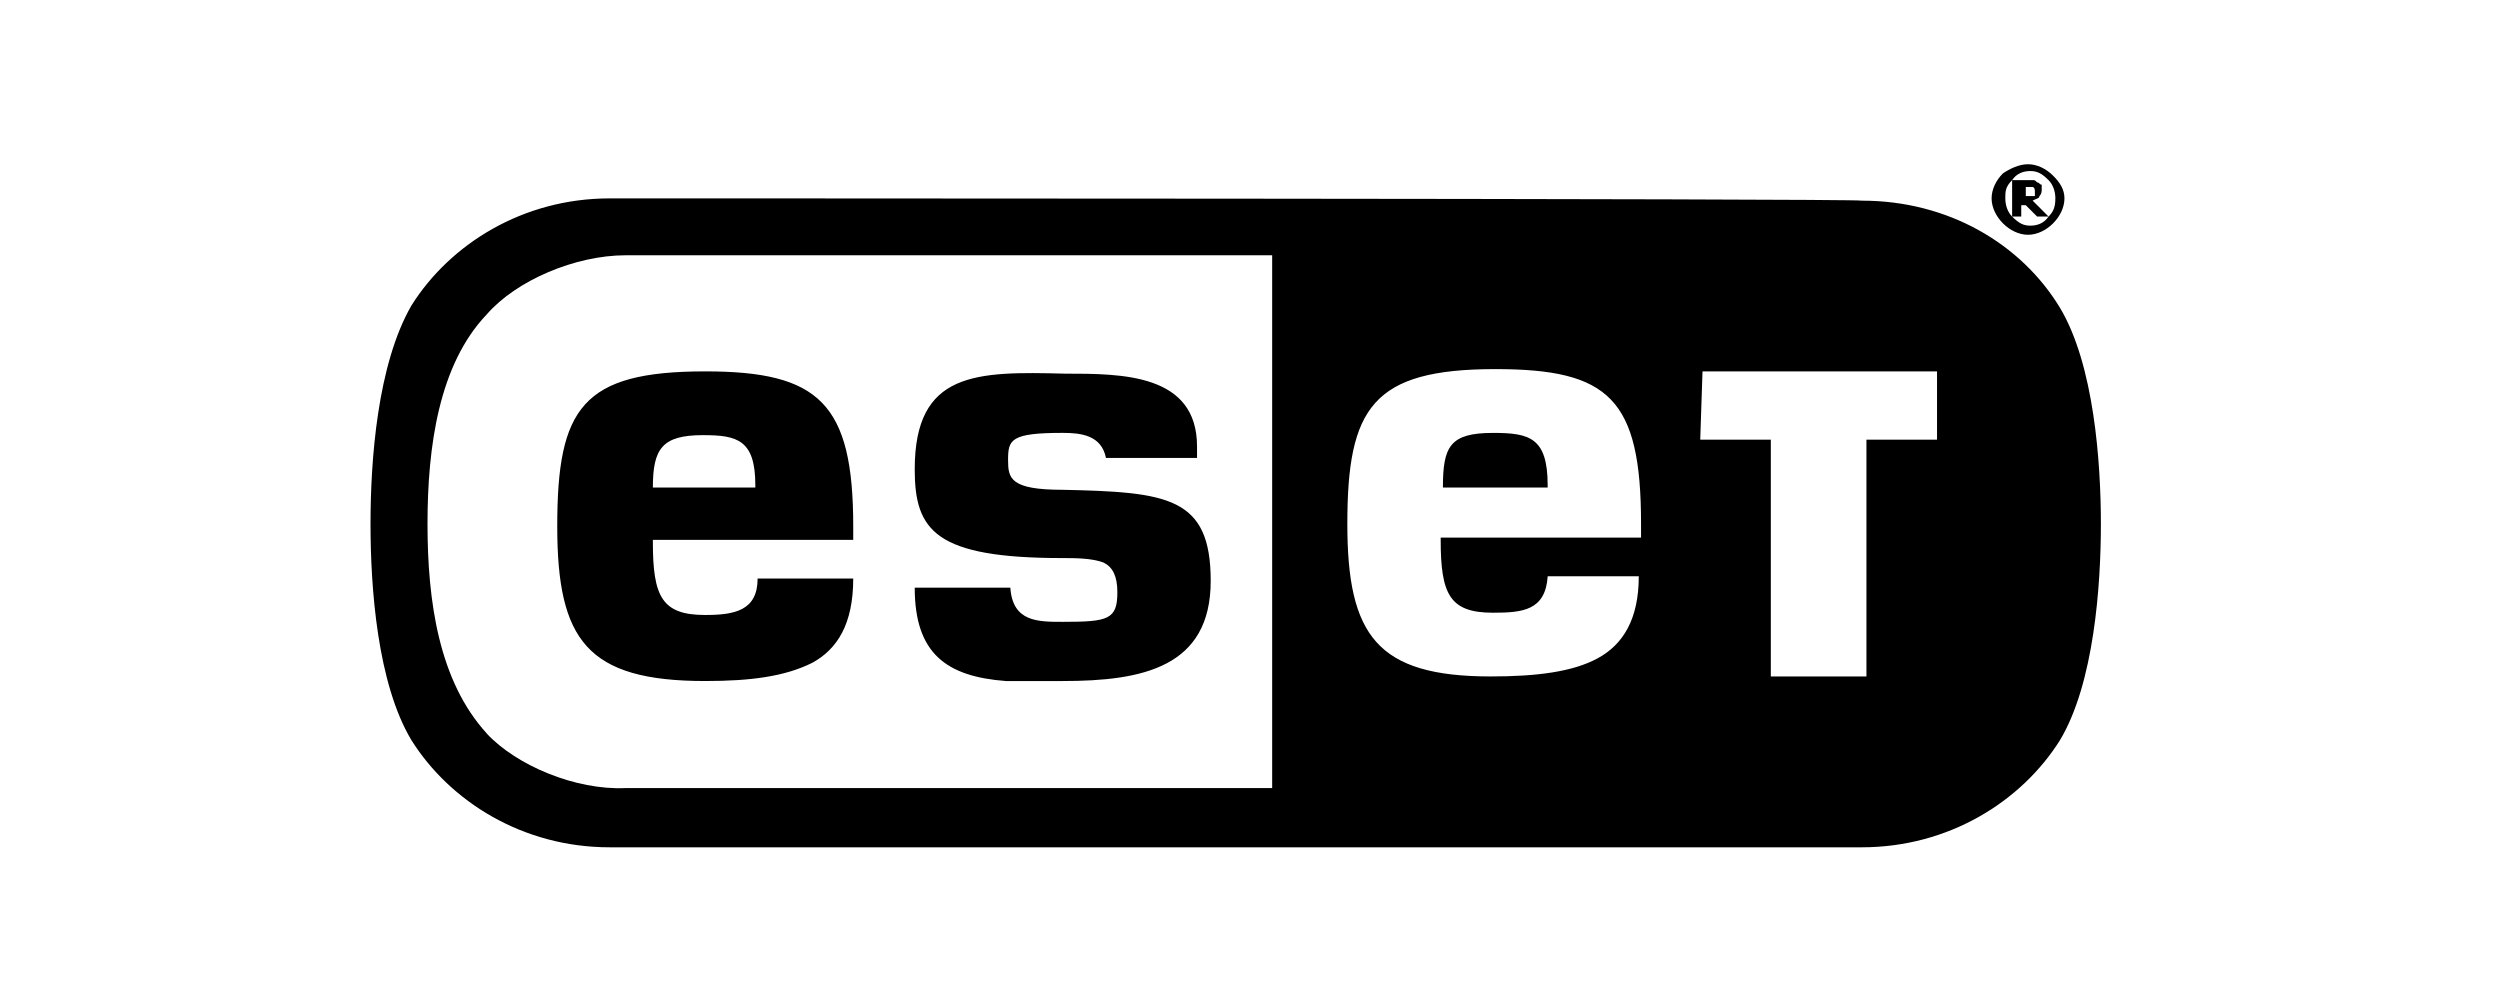 <?xml version="1.0" encoding="UTF-8" standalone="no"?>
<svg
   viewBox="0 0 75.9 30"
   xml:space="preserve"
   version="1.1"
   id="svg1"
   sodipodi:docname="logo-eset.svg"
   inkscape:version="1.3.2 (091e20e, 2023-11-25, custom)"
   xmlns:inkscape="http://www.inkscape.org/namespaces/inkscape"
   xmlns:sodipodi="http://sodipodi.sourceforge.net/DTD/sodipodi-0.dtd"
   xmlns="http://www.w3.org/2000/svg"
   xmlns:svg="http://www.w3.org/2000/svg"><defs
     id="defs1" /><sodipodi:namedview
     id="namedview1"
     pagecolor="#ffffff"
     bordercolor="#000000"
     borderopacity="0.25"
     inkscape:showpageshadow="2"
     inkscape:pageopacity="0.0"
     inkscape:pagecheckerboard="0"
     inkscape:deskcolor="#d1d1d1"
     showgrid="true"
     inkscape:zoom="17.067452"
     inkscape:cx="28.768207"
     inkscape:cy="13.915375"
     inkscape:window-width="2560"
     inkscape:window-height="1494"
     inkscape:window-x="-11"
     inkscape:window-y="1609"
     inkscape:window-maximized="1"
     inkscape:current-layer="svg1"><inkscape:grid
       id="grid1"
       units="px"
       originx="0"
       originy="0"
       spacingx="1"
       spacingy="1"
       empcolor="#0099e5"
       empopacity="0.302"
       color="#0099e5"
       opacity="0.149"
       empspacing="5"
       dotted="false"
       gridanglex="30"
       gridanglez="30"
       visible="true" /></sodipodi:namedview><path
     class="prefix__st0"
     d="m 61.779,5.815 c 0,-0.069 0,-0.069 0,0 0,-0.138 -0.069,-0.138 -0.069,-0.138 h -0.207 v 0.276 h 0.276 V 5.815 c -0.069,0.069 0,0 0,0 m 0.415,0.76 H 61.848 L 61.503,6.23 H 61.365 V 6.575 H 61.088 V 5.469 h 0.622 c 0.069,0 0.069,0 0.138,0.069 0.069,0 0.069,0.069 0.138,0.069 v 0.138 c 0,0.069 0,0.138 -0.069,0.207 0,0.069 -0.069,0.069 -0.207,0.138 z m 0.207,-0.553 c 0,-0.207 -0.069,-0.415 -0.207,-0.553 -0.207,-0.207 -0.346,-0.276 -0.553,-0.276 -0.207,0 -0.415,0.069 -0.553,0.276 -0.207,0.207 -0.207,0.346 -0.207,0.553 0,0.207 0.069,0.415 0.207,0.553 0.207,0.207 0.346,0.276 0.553,0.276 0.207,0 0.415,-0.069 0.553,-0.276 0.138,-0.138 0.207,-0.276 0.207,-0.553 m 0.276,0 c 0,0.276 -0.138,0.553 -0.346,0.76 -0.207,0.207 -0.484,0.346 -0.76,0.346 -0.276,0 -0.553,-0.138 -0.76,-0.346 -0.207,-0.207 -0.346,-0.484 -0.346,-0.76 0,-0.276 0.138,-0.553 0.346,-0.76 0.207,-0.138 0.484,-0.276 0.76,-0.276 0.276,0 0.553,0.138 0.76,0.346 0.207,0.207 0.346,0.415 0.346,0.691 m -44.17,0 c -2.627,0 -4.839,1.382 -6.014,3.249 -1.037,1.797 -1.244,4.7 -1.244,6.636 0,1.935 0.207,4.839 1.244,6.567 1.175,1.866 3.387,3.249 6.014,3.249 h 38.018 c 2.627,0 4.839,-1.382 6.014,-3.249 1.037,-1.728 1.244,-4.7 1.244,-6.567 0,-1.866 -0.207,-4.839 -1.244,-6.567 C 61.365,7.405 59.153,6.092 56.526,6.092 c 0,-0.069 -38.018,-0.069 -38.018,-0.069 z m 25.3,8.779 h 3.18 v -0.069 c 0,-1.452 -0.553,-1.59 -1.659,-1.59 -1.313,0 -1.521,0.415 -1.521,1.659 M 21.342,13.211 c 1.037,0 1.59,0.138 1.59,1.521 v 0.069 H 19.821 c 0,-1.175 0.276,-1.59 1.521,-1.59 m -4.424,2.765 c 0,3.456 0.899,4.7 4.493,4.7 1.382,0 2.419,-0.138 3.249,-0.553 0.76,-0.415 1.244,-1.175 1.244,-2.558 h -2.903 c 0,0.968 -0.691,1.106 -1.59,1.106 -1.313,0 -1.59,-0.553 -1.59,-2.212 v -0.069 h 6.083 v -0.415 c 0,-3.733 -1.037,-4.7 -4.493,-4.7 -3.733,0 -4.493,1.106 -4.493,4.7 m 10.853,-1.728 c 0,1.866 0.622,2.696 4.493,2.696 0.346,0 0.899,0 1.244,0.138 0.276,0.138 0.415,0.415 0.415,0.899 0,0.829 -0.276,0.899 -1.659,0.899 -0.76,0 -1.521,0 -1.59,-1.037 h -2.903 c 0,2.005 0.968,2.696 2.765,2.834 h 1.728 c 2.419,0 4.493,-0.415 4.493,-3.041 0,-2.558 -1.313,-2.696 -4.493,-2.765 -1.59,0 -1.659,-0.346 -1.659,-0.899 0,-0.622 0.069,-0.829 1.659,-0.829 0.553,0 1.175,0.069 1.313,0.76 h 2.765 v -0.346 c 0,-2.212 -2.281,-2.212 -4.009,-2.212 -2.696,-0.069 -4.562,-0.069 -4.562,2.903 m 23.917,-2.972 h 7.12 v 2.074 h -2.143 v 7.189 h -2.903 v -7.189 h -2.143 z m -10.783,4.631 c 0,-3.525 0.76,-4.7 4.493,-4.7 3.456,0 4.424,0.899 4.424,4.7 v 0.415 h -6.083 v 0.069 c 0,1.659 0.276,2.212 1.59,2.212 0.899,0 1.59,-0.069 1.659,-1.106 h 2.765 c 0,1.313 -0.484,2.074 -1.244,2.488 -0.76,0.415 -1.866,0.553 -3.249,0.553 -3.456,0 -4.355,-1.244 -4.355,-4.631 m -26.129,6.359 c -1.452,-1.59 -1.797,-4.009 -1.797,-6.359 0,-2.35 0.346,-4.839 1.797,-6.359 0.899,-1.037 2.696,-1.797 4.217,-1.797 H 38.623 V 23.926 H 18.991 c -1.521,0.069 -3.318,-0.691 -4.217,-1.659"
     id="path1"
     style="stroke-width:0.691" /></svg>
